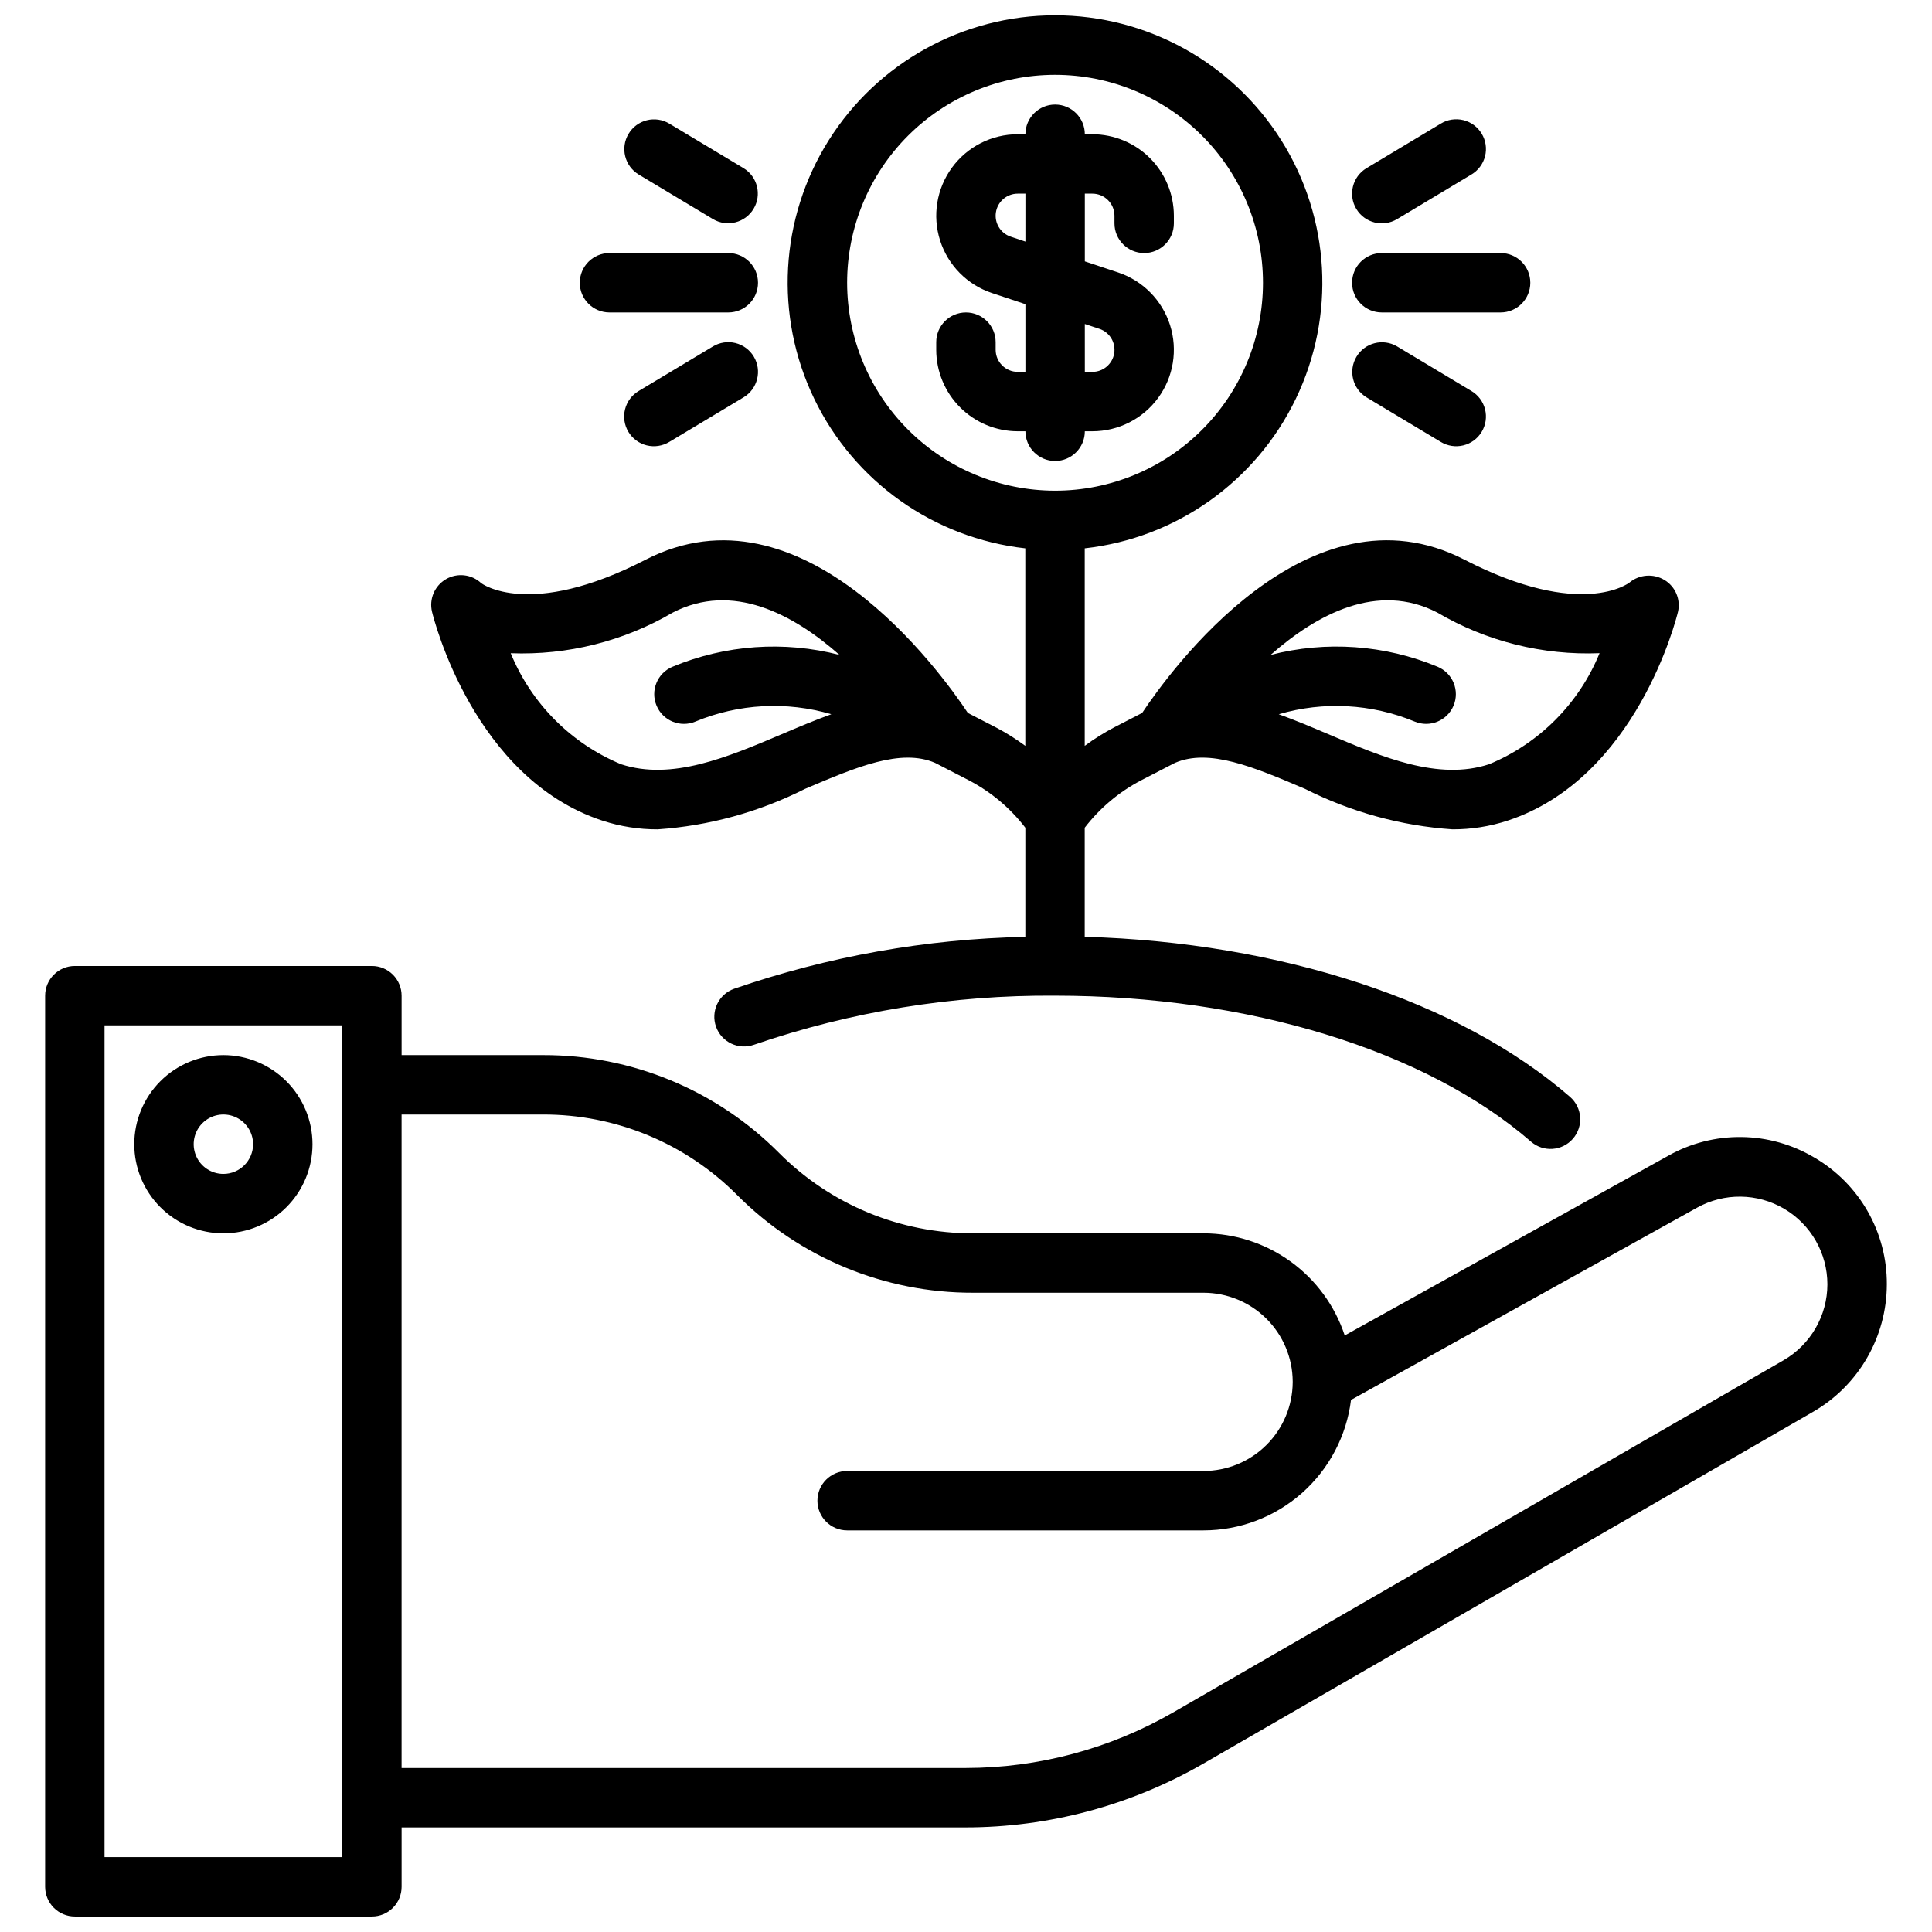 <?xml version="1.0" encoding="UTF-8"?>
<!-- Uploaded to: ICON Repo, www.svgrepo.com, Generator: ICON Repo Mixer Tools -->
<svg width="800px" height="800px" version="1.1" viewBox="144 144 512 512" xmlns="http://www.w3.org/2000/svg">
 <defs>
  <clipPath id="a">
   <path d="m155 148.09h490v503.81h-490z"/>
  </clipPath>
 </defs>
 <g clip-path="url(#a)">
  <path d="m203.2 423.61c-6.266 0-12.273 2.488-16.699 6.918-4.43 4.43-6.918 10.438-6.918 16.699s2.488 12.27 6.918 16.699c4.426 4.43 10.434 6.918 16.699 6.918 6.262 0 12.27-2.488 16.699-6.918 4.426-4.43 6.914-10.438 6.914-16.699-0.004-6.262-2.496-12.266-6.922-16.691-4.43-4.426-10.43-6.918-16.691-6.926zm0 31.488c-3.184 0-6.055-1.918-7.273-4.859-1.219-2.941-0.547-6.328 1.707-8.578 2.25-2.25 5.637-2.926 8.578-1.707 2.941 1.219 4.859 4.09 4.859 7.273-0.008 4.344-3.527 7.867-7.871 7.871zm421.62-4.336c-5.84-3.477-12.496-5.356-19.293-5.438-6.797-0.086-13.496 1.625-19.418 4.957l-85.742 47.633c-2.598-7.867-7.609-14.719-14.324-19.578-6.711-4.859-14.785-7.481-23.07-7.492h-61.066c-19.309 0.051-37.836-7.621-51.449-21.309-16.562-16.652-39.098-25.988-62.582-25.926h-37.449v-15.742c0-2.09-0.828-4.09-2.305-5.566-1.477-1.477-3.481-2.305-5.566-2.305h-78.723c-4.348 0-7.871 3.523-7.871 7.871v236.16c0 2.086 0.832 4.09 2.305 5.566 1.477 1.477 3.481 2.305 5.566 2.305h78.723c2.086 0 4.09-0.828 5.566-2.305 1.477-1.477 2.305-3.481 2.305-5.566v-15.742h149.44c22.094-0.008 43.797-5.82 62.938-16.855l161.72-93.301c12.055-6.977 19.484-19.84 19.508-33.766 0.035-6.797-1.723-13.48-5.094-19.379-3.371-5.898-8.242-10.805-14.113-14.223zm-390.14 185.39h-62.977v-220.42h62.977zm381.97-131.66-161.71 93.297c-16.75 9.656-35.742 14.742-55.078 14.75h-149.44v-173.18h37.449c19.309-0.055 37.836 7.621 51.449 21.309 16.562 16.652 39.098 25.988 62.582 25.922h61.066c6.238 0.008 12.219 2.481 16.645 6.883 4.422 4.398 6.93 10.367 6.969 16.609v0.262-0.004c-0.043 6.238-2.547 12.207-6.973 16.605-4.422 4.398-10.406 6.871-16.641 6.879h-94.465c-4.348 0-7.875 3.523-7.875 7.871 0 4.348 3.527 7.871 7.875 7.871h94.465c9.605-0.012 18.875-3.531 26.066-9.895 7.195-6.367 11.816-15.141 13-24.672l91.711-50.953h-0.004c7.203-4 15.98-3.891 23.078 0.285s11.457 11.797 11.461 20.035c-0.016 8.301-4.445 15.969-11.629 20.129zm-185.16-246.2h2c6.894 0 13.375-3.289 17.441-8.855 4.066-5.566 5.231-12.742 3.133-19.309-2.098-6.566-7.203-11.738-13.742-13.922l-8.832-2.941v-17.949h2c3.231 0.004 5.852 2.625 5.856 5.856v2.019c0 4.348 3.523 7.871 7.871 7.871 4.348 0 7.871-3.523 7.871-7.871v-2.019c-0.004-5.727-2.285-11.215-6.332-15.266-4.051-4.047-9.539-6.324-15.266-6.332h-2c0-4.348-3.527-7.871-7.875-7.871s-7.871 3.523-7.871 7.871h-2.035 0.004c-6.894 0-13.375 3.289-17.441 8.859-4.066 5.566-5.231 12.738-3.133 19.309 2.094 6.566 7.203 11.738 13.742 13.918l8.863 2.953v17.938h-2.035 0.004c-3.231-0.004-5.852-2.621-5.856-5.852v-2.019c0-4.348-3.523-7.875-7.871-7.875s-7.875 3.527-7.875 7.875v2.023-0.004c0.008 5.727 2.285 11.215 6.336 15.266 4.047 4.047 9.539 6.324 15.266 6.328h2.035-0.004c0 4.348 3.523 7.875 7.871 7.875s7.875-3.527 7.875-7.875zm-19.633-51.57c-2.723-0.906-4.387-3.656-3.926-6.492 0.461-2.832 2.91-4.914 5.781-4.914h2.035l-0.004 12.703zm19.629 23.141 3.856 1.285 0.004-0.004c2.727 0.91 4.387 3.66 3.926 6.492-0.461 2.836-2.91 4.918-5.781 4.914h-2zm-127.84 131.62 0.004-0.004c4.723 1.551 9.668 2.328 14.641 2.309 13.602-0.938 26.879-4.582 39.051-10.73 13.617-5.793 25.387-10.797 34.469-6.887l9.031 4.66v0.004c5.809 3.047 10.887 7.32 14.883 12.52v28.922c-26.293 0.543-52.336 5.184-77.199 13.762-4.094 1.461-6.227 5.965-4.766 10.062 1.465 4.094 5.969 6.227 10.062 4.766 25.664-8.812 52.641-13.211 79.773-13.004 51.102 0 98.258 14.465 126.14 38.691 3.285 2.852 8.254 2.5 11.105-0.781 2.852-3.285 2.504-8.254-0.781-11.105-29.191-25.363-76.832-40.961-128.6-42.406v-28.906l0.004-0.004c3.996-5.199 9.07-9.469 14.875-12.52l9.031-4.66c9.078-3.914 20.859 1.09 34.473 6.887v-0.004c12.172 6.148 25.449 9.797 39.055 10.73 4.973 0.02 9.914-0.758 14.641-2.309 34.133-11.223 44.715-53.543 45.145-55.34 0.754-3.281-0.684-6.676-3.566-8.422-2.918-1.77-6.637-1.508-9.277 0.656-0.113 0.105-12.754 9.938-43.727-6.039-41.418-21.352-78.266 29.809-85.43 40.602l-7.559 3.902c-2.672 1.414-5.234 3.023-7.66 4.824v-52.344c24.223-2.707 45.352-17.676 55.941-39.633 10.586-21.953 9.148-47.809-3.816-68.453-12.961-20.641-35.625-33.172-60-33.172s-47.035 12.531-60 33.172c-12.961 20.645-14.402 46.5-3.812 68.453 10.586 21.957 31.719 36.926 55.941 39.633v52.344c-2.43-1.797-4.988-3.406-7.66-4.816l-7.559-3.898c-7.156-10.785-44.004-61.961-85.434-40.605-30.883 15.918-43.523 6.199-43.543 6.203h0.004c-2.539-2.379-6.34-2.805-9.344-1.055-3.008 1.754-4.504 5.273-3.688 8.652 0.438 1.797 11.016 44.117 45.148 55.34zm221.25-55.148 0.004-0.004c13.004 7.641 27.93 11.379 43 10.766-5.434 13.328-15.977 23.926-29.273 29.43-13.457 4.426-28.281-1.867-42.613-7.961-4.344-1.848-8.727-3.699-13.125-5.285v-0.004c11.871-3.481 24.574-2.793 36.004 1.941 4.008 1.684 8.621-0.199 10.309-4.207 1.684-4.008-0.199-8.621-4.207-10.309-14.023-5.836-29.57-6.941-44.277-3.141 12.336-10.875 28.395-19.391 44.184-11.23zm-156.4-87.402c0-14.613 5.805-28.629 16.137-38.965 10.336-10.332 24.352-16.141 38.965-16.141 14.617 0 28.633 5.809 38.965 16.141 10.336 10.336 16.141 24.352 16.141 38.965 0 14.613-5.805 28.633-16.141 38.965-10.332 10.336-24.348 16.141-38.965 16.141-14.609-0.016-28.613-5.828-38.945-16.16-10.332-10.328-16.141-24.336-16.156-38.945zm-46.199 87.398c15.805-8.16 31.855 0.355 44.191 11.234h-0.004c-14.707-3.801-30.258-2.699-44.285 3.141-4.008 1.684-5.891 6.301-4.203 10.309 1.684 4.008 6.301 5.891 10.309 4.203 11.43-4.742 24.137-5.426 36.008-1.941-4.398 1.586-8.785 3.441-13.133 5.289-14.328 6.09-29.152 12.375-42.613 7.961h0.004c-13.27-5.527-23.789-16.113-29.23-29.418 15.055 0.578 29.957-3.164 42.957-10.777zm-24.648-87.398c0-4.348 3.523-7.871 7.871-7.871h31.488c4.348 0 7.871 3.523 7.871 7.871s-3.523 7.871-7.871 7.871h-31.488c-4.348 0-7.871-3.523-7.871-7.871zm46.109 19.566c2.234 3.727 1.027 8.562-2.699 10.801l-19.68 11.809c-1.793 1.09-3.945 1.422-5.981 0.922-2.039-0.5-3.789-1.793-4.871-3.594-1.078-1.797-1.395-3.953-0.879-5.984 0.516-2.035 1.82-3.777 3.629-4.844l19.68-11.809c1.789-1.074 3.934-1.395 5.957-0.891 2.027 0.508 3.769 1.797 4.844 3.59zm-33.18-59.039c1.074-1.793 2.812-3.082 4.84-3.59 2.027-0.508 4.168-0.188 5.961 0.891l19.68 11.809c3.691 2.25 4.875 7.062 2.648 10.77-2.227 3.707-7.027 4.926-10.75 2.727l-19.68-11.809c-3.731-2.234-4.938-7.07-2.699-10.797zm191.74 39.473c0-4.348 3.523-7.871 7.871-7.871h31.488c4.348 0 7.871 3.523 7.871 7.871s-3.523 7.871-7.871 7.871h-31.488c-4.348 0-7.871-3.523-7.871-7.871zm31.602 28.676c1.809 1.066 3.113 2.809 3.629 4.844 0.516 2.031 0.199 4.188-0.883 5.984-1.078 1.801-2.832 3.094-4.867 3.594s-4.191 0.168-5.981-0.922l-19.68-11.809c-3.691-2.254-4.875-7.062-2.648-10.773 2.223-3.707 7.023-4.926 10.75-2.727zm-30.48-48.238v-0.004c-2.238-3.727-1.027-8.562 2.699-10.797l19.68-11.809c1.789-1.094 3.945-1.426 5.981-0.926s3.789 1.797 4.867 3.594c1.082 1.797 1.398 3.953 0.883 5.988-0.516 2.031-1.82 3.773-3.629 4.84l-19.68 11.809c-3.727 2.238-8.562 1.031-10.801-2.699z"/>
 </g>
</svg>